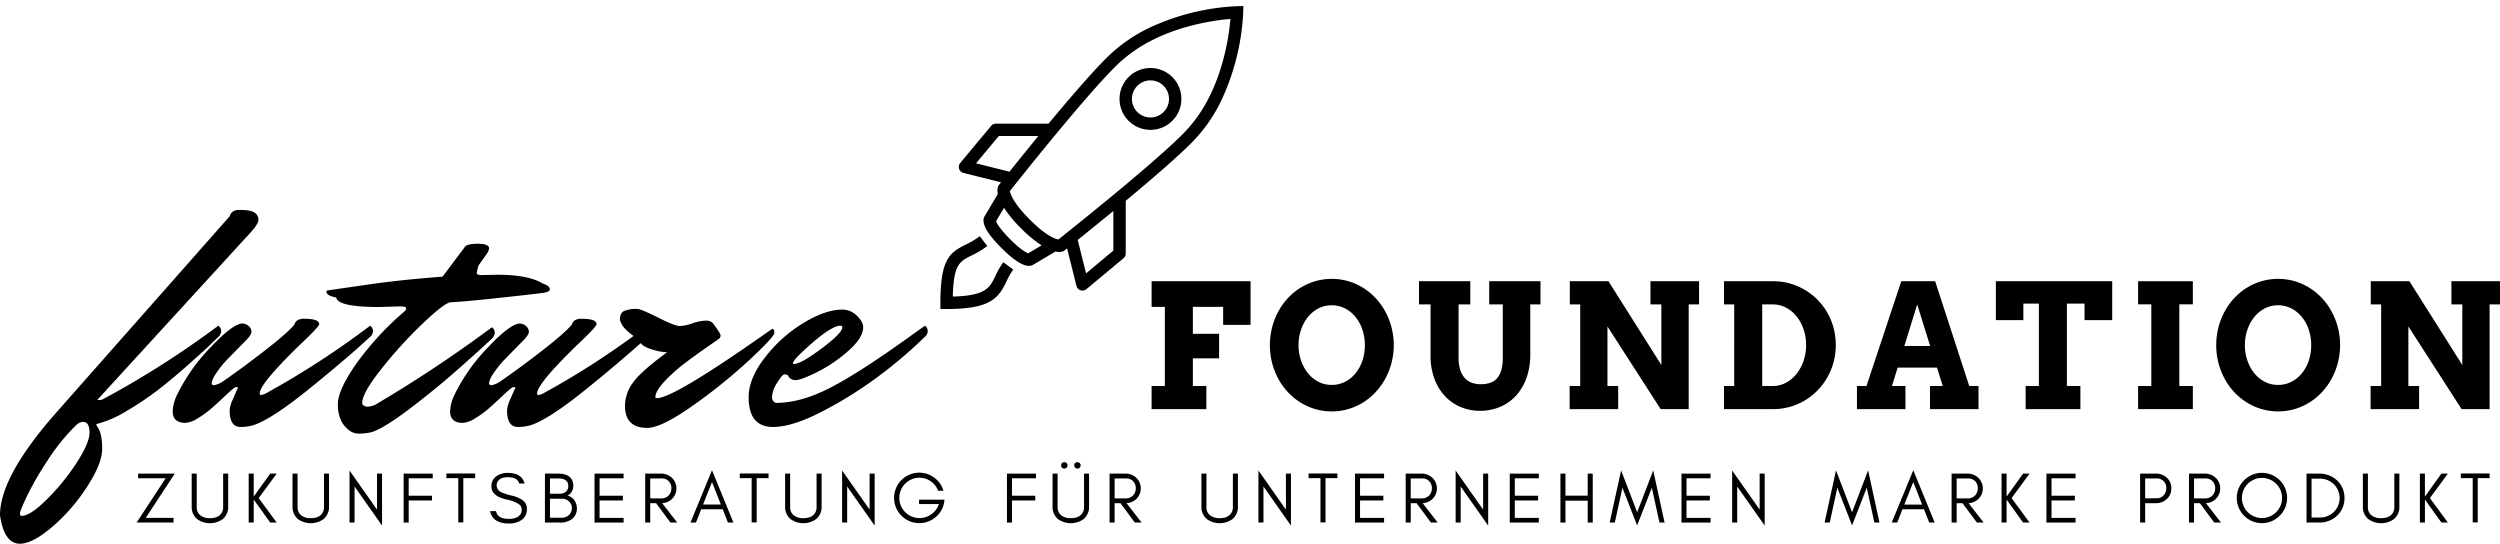 <svg xmlns="http://www.w3.org/2000/svg" viewBox="0 0 970.854 211.144"><defs><style>.a{fill:none;}</style></defs><title>logo</title><path d="M447.215,109.21h38.431v16.938H475V119.17H463.236v10.452h10.189v9.534H463.236V149.9h5.242v8.976H447.215V149.9h5.143V119.17h-5.143Z"/><path d="M517.159,159.763a22.513,22.513,0,0,1-6.455-.918,23.231,23.231,0,0,1-5.749-2.588,23.962,23.962,0,0,1-4.85-4.013,24.918,24.918,0,0,1-3.717-5.209A27.568,27.568,0,0,1,494,140.892a28.039,28.039,0,0,1,0-13.711,27.479,27.479,0,0,1,2.393-6.16,24.944,24.944,0,0,1,3.717-5.209,24,24,0,0,1,4.85-4.013,23.345,23.345,0,0,1,5.749-2.589,23.231,23.231,0,0,1,12.925,0A23.318,23.318,0,0,1,529.4,111.8a23.957,23.957,0,0,1,4.848,4.013,25.47,25.47,0,0,1,3.735,5.209,27.456,27.456,0,0,1,0,26.014,25.442,25.442,0,0,1-3.735,5.209,23.924,23.924,0,0,1-4.848,4.013,23.206,23.206,0,0,1-5.767,2.588A22.677,22.677,0,0,1,517.159,159.763Zm0-10.288a11.207,11.207,0,0,0,5.226-1.228,12.666,12.666,0,0,0,4.078-3.342,15.6,15.6,0,0,0,2.638-4.914,19.405,19.405,0,0,0-.017-11.942,15.66,15.66,0,0,0-2.67-4.931,12.886,12.886,0,0,0-4.079-3.342,11.524,11.524,0,0,0-10.353,0,12.7,12.7,0,0,0-4.062,3.342,16.092,16.092,0,0,0-2.67,4.931,18.336,18.336,0,0,0-.967,6,18.092,18.092,0,0,0,.967,5.947,16.118,16.118,0,0,0,2.67,4.914,12.7,12.7,0,0,0,4.062,3.342A11.038,11.038,0,0,0,517.159,149.475Z"/><path d="M551.057,109.21h19.92v9.01h-4.555v20.608a15.572,15.572,0,0,0,.64,4.783,8.559,8.559,0,0,0,1.785,3.211,6.824,6.824,0,0,0,2.719,1.818,9.953,9.953,0,0,0,3.44.573,11.9,11.9,0,0,0,3.522-.491,6.2,6.2,0,0,0,2.719-1.687,7.9,7.9,0,0,0,1.736-3.195,17.515,17.515,0,0,0,.607-5.012V118.22h-5.275v-9.01h19.919v9.01h-3.963v19.33a26.805,26.805,0,0,1-1.507,9.321,20.189,20.189,0,0,1-4.145,6.9,17.637,17.637,0,0,1-6.192,4.292,19.682,19.682,0,0,1-7.617,1.475,19.444,19.444,0,0,1-7.536-1.458,17.533,17.533,0,0,1-6.11-4.227,20.138,20.138,0,0,1-4.112-6.732,25.115,25.115,0,0,1-1.507-8.977V118.22h-4.488Z"/><path d="M640.945,109.21h18.871v9.01h-4.03v40.658H644.909l-20.673-32.107V149.9H628.4v8.976H609.559V149.9h4.1V118.22h-4.03v-9.01h15l20.543,32.534V118.22h-4.227Z"/><path d="M669.5,109.21h19.067a23.9,23.9,0,0,1,6.537.885,24.263,24.263,0,0,1,14.53,11.336,24.914,24.914,0,0,1,2.425,5.93,26.159,26.159,0,0,1,0,13.236,25.2,25.2,0,0,1-2.425,5.946,24.733,24.733,0,0,1-3.784,5.045,23.906,23.906,0,0,1-17.283,7.29H669.5V149.9h3.964V118.22H669.5Zm14.842,9.01V149.9h4.16a10.589,10.589,0,0,0,5.013-1.245,13.076,13.076,0,0,0,4.1-3.392,16.713,16.713,0,0,0,2.752-5.045,18.75,18.75,0,0,0,1.016-6.241,18.507,18.507,0,0,0-1.016-6.192,16.549,16.549,0,0,0-2.752-5.013,12.794,12.794,0,0,0-4.1-3.342,10.82,10.82,0,0,0-5.013-1.212Z"/><path d="M749.5,149.9h4.947l-2.227-7.143H736.95l-2.227,7.143h5.241v8.976H721.126V149.9h3.7l13.531-40.692H751.5L764.732,149.9h3.605v8.976H749.5Zm-9.96-15.53h10.025l-5.044-16.152Z"/><path d="M786.642,149.9h5.143V117.893h-6.028v6.421H775.076v-15.1h45.18v15.1H809.51v-6.421h-6.848V149.9H807.9v8.976H786.642Z"/><path d="M830.307,109.21h21.262v8.977h-5.242V149.9h5.242v8.976H830.307V149.9h5.143V118.187h-5.143Z"/><path d="M884.667,159.763a22.513,22.513,0,0,1-6.455-.918,23.231,23.231,0,0,1-5.749-2.588,23.935,23.935,0,0,1-4.85-4.013,24.918,24.918,0,0,1-3.717-5.209,27.568,27.568,0,0,1-2.393-6.143,28.007,28.007,0,0,1,0-13.711,27.479,27.479,0,0,1,2.393-6.16,24.944,24.944,0,0,1,3.717-5.209,23.968,23.968,0,0,1,4.85-4.013,23.345,23.345,0,0,1,5.749-2.589,23.231,23.231,0,0,1,12.925,0A23.3,23.3,0,0,1,896.9,111.8a23.935,23.935,0,0,1,4.849,4.013,25.47,25.47,0,0,1,3.735,5.209,27.456,27.456,0,0,1,0,26.014,25.442,25.442,0,0,1-3.735,5.209,23.9,23.9,0,0,1-4.849,4.013,23.183,23.183,0,0,1-5.766,2.588A22.677,22.677,0,0,1,884.667,159.763Zm0-10.288a11.21,11.21,0,0,0,5.226-1.228,12.666,12.666,0,0,0,4.078-3.342,15.613,15.613,0,0,0,2.637-4.914,19.4,19.4,0,0,0-.016-11.942,15.68,15.68,0,0,0-2.67-4.931,12.9,12.9,0,0,0-4.079-3.342,11.524,11.524,0,0,0-10.353,0,12.7,12.7,0,0,0-4.062,3.342,16.071,16.071,0,0,0-2.67,4.931,18.336,18.336,0,0,0-.967,6,18.092,18.092,0,0,0,.967,5.947,16.1,16.1,0,0,0,2.67,4.914,12.7,12.7,0,0,0,4.062,3.342A11.038,11.038,0,0,0,884.667,149.475Z"/><path d="M951.982,109.21h18.872v9.01h-4.031v40.658H955.946l-20.673-32.107V149.9h4.162v8.976H920.6V149.9h4.1V118.22h-4.03v-9.01h15.005l20.543,32.534V118.22h-4.227Z"/><path d="M81.463,134.043q2.087-2.028,3.256-3.133a3.222,3.222,0,0,0,1.167-2.334,2.569,2.569,0,0,0-1.106-2.089,359.457,359.457,0,0,1-44.724,28.506,3.175,3.175,0,0,1-1.413.368c-.452,0-.718-.04-.8-.123L97.8,89.748q2.58-2.948,2.581-4.484a3.237,3.237,0,0,0-1.475-2.642q-1.474-1.105-6.02-1.105-2.949,0-3.686,2.457L22.24,159.785Q0,184.85,0,200.085q1.6,11.058,7.741,11.059,4.916,0,12.594-6.574a71.265,71.265,0,0,0,13.516-15.6q5.834-9.03,5.836-14.682t-1.72-8.355a3.818,3.818,0,0,1-.614-1.229,42.513,42.513,0,0,0,11.918-5.16,116.123,116.123,0,0,0,12.471-8.417q5.59-4.361,11.612-9.707T81.463,134.043ZM29.612,179.935a85.183,85.183,0,0,1-11.55,14.13q-6.387,6.267-9.584,6.266-.736,0-.737-.921t2.58-6.451a121.706,121.706,0,0,1,7.987-13.884,77.833,77.833,0,0,1,11.3-14.007,4.311,4.311,0,0,1,2.58-1.229q2.58,0,2.58,4.117T29.612,179.935Z"/><path d="M140.121,134.1q2.272-2.087,3.5-3.194a3.169,3.169,0,0,0,1.229-2.334,2.571,2.571,0,0,0-1.106-2.089,333.039,333.039,0,0,1-40.3,26.171,5.8,5.8,0,0,1-2.027.737c-.369,0-.553-.2-.553-.614q0-3.93,17.324-20.519,5.775-5.529,5.775-6.39,0-2.088-5.9-2.088-3.072,0-3.686,2.211-2.58,3.2-11.611,10.2t-16.035,11.8a8.9,8.9,0,0,1-3.563,1.6c-.657,0-.983-.286-.983-.86a9.354,9.354,0,0,1,1.536-3.44,38.128,38.128,0,0,1,5.283-6.451q3.747-3.87,6.2-6.328t2.457-3.686a2.914,2.914,0,0,0-1.106-2.212,3.615,3.615,0,0,0-2.457-.983q-3.685.124-12.287,9.216a71.08,71.08,0,0,0-12.9,18.185,16.332,16.332,0,0,0-1.843,6.635q0,4.547,4.915,4.545a10,10,0,0,0,4.73-1.719,36.2,36.2,0,0,0,5.161-3.687q2.273-1.964,5.713-5.221t4.055-3.256c.492,0,.737.082.737.245a.762.762,0,0,1-.123.43,3.784,3.784,0,0,0-.245.43c-.083.165-.185.39-.308.676s-.574,1.332-1.351,3.133a11.532,11.532,0,0,0-1.168,4.054q0,6.512,4.178,6.513a17.912,17.912,0,0,0,4.792-.614q6.881-2.093,21.379-13.762,5.531-4.424,11.918-9.829T140.121,134.1Z"/><path d="M187.283,134.965q2.4-2.213,3.625-3.379a3.35,3.35,0,0,0,1.229-2.4,2.573,2.573,0,0,0-1.106-2.089,511.554,511.554,0,0,1-45.339,30.1,9.393,9.393,0,0,1-2.888.737,2.6,2.6,0,0,1-1.535-.43,1.248,1.248,0,0,1-.615-1.044q0-3.807,7.618-13.393a169.942,169.942,0,0,1,16.035-17.57q8.415-7.986,10.751-8.11,5.282-.245,19.475-1.781t16.587-1.905q2.4-.369,2.4-1.351,0-1.351-2.7-2.212-5.53-3.439-17.693-3.44l-6.267.123q-1.722,0-1.72-.861a18.494,18.494,0,0,1,.737-2.949l3.072-4.3a5.506,5.506,0,0,0,.983-2.212q0-1.842-4.424-1.842t-5.16,1.474l-8.478,11.3q-16.218,1.23-28.936,3.072t-13.577,1.965c-.572.083-.983.144-1.228.185s-.532.083-.861.123a.5.5,0,0,0-.491.553q0,1.474,3.809,2.211.489,3.687,16.833,3.686l7.741-.245q2.58,0,2.58.737c0,.491-.369,1.025-1.106,1.6a113.931,113.931,0,0,0-18.614,20.4q-6.821,9.954-6.82,15.236t2.519,8.355q2.517,3.071,5.529,3.072a19.668,19.668,0,0,0,5.222-.614q6.143-1.968,21.625-14.5,5.775-4.543,12.287-10.32T187.283,134.965Z"/><path d="M300.709,129.251q0-1.534-.859-1.536-38.091,26.91-44.725,26.908c-.411,0-.614-.123-.614-.368q0-2.333,3.563-6.143a60.387,60.387,0,0,1,7.618-6.881q4.054-3.07,8.293-6.021t5.038-3.5a1.659,1.659,0,0,0,.8-1.413q0-.857-3.072-4.914a3.8,3.8,0,0,0-2.765-.86,17.494,17.494,0,0,0-5.1,1.044,17.317,17.317,0,0,1-4.977,1.044q-1.782,0-8.416-3.317t-7.987-3.317a12.286,12.286,0,0,0-5.16.8q-1.6.8-1.6,3.256a3.7,3.7,0,0,0,.368,1.229q1.089,2.541,4.924,5.2a316.356,316.356,0,0,1-34.875,22.2,5.809,5.809,0,0,1-2.027.737c-.369,0-.553-.2-.553-.614q0-3.93,17.324-20.519,5.775-5.529,5.775-6.39,0-2.088-5.9-2.088-3.073,0-3.686,2.211-2.582,3.2-11.612,10.2t-16.034,11.8a8.906,8.906,0,0,1-3.563,1.6c-.657,0-.983-.286-.983-.86a9.345,9.345,0,0,1,1.535-3.44,38.144,38.144,0,0,1,5.284-6.451q3.747-3.87,6.205-6.328t2.457-3.686a2.917,2.917,0,0,0-1.106-2.212,3.619,3.619,0,0,0-2.457-.983q-3.685.124-12.287,9.216a71.08,71.08,0,0,0-12.9,18.185,16.332,16.332,0,0,0-1.843,6.635q0,4.547,4.914,4.545a10,10,0,0,0,4.731-1.719A36.2,36.2,0,0,0,189.6,158.8q2.271-1.964,5.713-5.221t4.055-3.256q.736,0,.737.245a.77.77,0,0,1-.123.43,3.782,3.782,0,0,0-.246.43q-.123.247-.307.676t-1.351,3.133a11.532,11.532,0,0,0-1.168,4.054q0,6.512,4.178,6.513a17.917,17.917,0,0,0,4.792-.614q6.879-2.093,21.379-13.762,5.529-4.424,11.918-9.829c3.5-2.965,6.062-5.168,7.71-6.636.758-.657,1.417-1.232,1.968-1.719q.982,1.473,4.546,2.518a21.378,21.378,0,0,0,5.652,1.045q-10.077,7.371-13.208,11.733a15.3,15.3,0,0,0-3.134,9.032q0,8.6,8.6,8.6,5.529,0,17.755-8.662A212.625,212.625,0,0,0,291,139.818Q300.708,130.786,300.709,129.251Z"/><path d="M359.176,126.487q-.492.368-3.256,2.334T351.8,131.77Q332.513,145.532,321.578,151T301.3,156.467a2.319,2.319,0,0,1-1.474-2.519,11.126,11.126,0,0,1,1.966-5.284q1.964-3.252,2.826-3.255a2.219,2.219,0,0,1,1.352.368,3.2,3.2,0,0,0,3.01,1.844q2.026,0,8.355-3.134a55.553,55.553,0,0,0,12.1-8.232q5.775-5.1,5.775-9.154,0-2.212-2.518-4.546a7.916,7.916,0,0,0-5.468-2.335q-6.635,0-15.236,5.222a54.668,54.668,0,0,0-14.929,13.393q-6.329,8.173-6.327,15.42,0,11.551,9.461,11.55,7.984,0,20.642-6.819a159.17,159.17,0,0,0,22.423-14.438,174.892,174.892,0,0,0,15.912-13.761,2.911,2.911,0,0,0,1.106-2.211A2.571,2.571,0,0,0,359.176,126.487Zm-43.619,6.573q7.617-6.571,10.813-6.573.736,0,.737.614,0,2.212-8.048,8.232t-10.751,6.021c-.245,0-.369-.081-.369-.246Q307.939,139.634,315.557,133.06Z"/><path d="M480.344,2.4a89.828,89.828,0,0,0-34.714,8.735,60.888,60.888,0,0,0-15.913,11.341c-6.055,6.055-14.677,16.091-22.523,25.542H386.747a2.406,2.406,0,0,0-1.845.864l-12,14.406a2.4,2.4,0,0,0,1.263,3.866L388.743,70.8c-.435.551-.727.92-.822,1.042l-.275.35-.132.426a5.5,5.5,0,0,0,0,2.71l-.01.013-5.183,8.724c-1.356,2.4.855,6.513,6.573,12.232,4.617,4.614,8.188,6.943,10.676,6.943a3.171,3.171,0,0,0,1.6-.4l8.715-5.16a7.322,7.322,0,0,0,1.462.161,4.224,4.224,0,0,0,1.229-.162l.428-.133.352-.277c.121-.1.489-.386,1.033-.818l3.645,14.575a2.4,2.4,0,0,0,3.866,1.262l14.406-12a2.4,2.4,0,0,0,.864-1.845V77.973c9.53-7.915,19.627-16.583,25.544-22.5a60.652,60.652,0,0,0,11.316-15.907,90.917,90.917,0,0,0,8.759-34.714l.052-2.495ZM379.035,63.426l8.837-10.6h15.36c-4.449,5.422-8.421,10.361-11.208,13.852ZM399.3,98.369c-.712-.242-2.8-1.255-7.01-5.464s-5.225-6.3-5.469-7.011l3.083-5.188a47.875,47.875,0,0,0,6.625,7.966,47.646,47.646,0,0,0,7.968,6.619Zm33.064-1.052-10.6,8.836-3.249-12.988c3.492-2.794,8.435-6.778,13.852-11.227Zm37.361-59.886A55.829,55.829,0,0,1,459.315,52.08C447.153,64.24,415.854,89.162,411.01,93c-1.112-.178-4.617-1.262-11.084-7.727s-7.557-9.982-7.734-11.092c1.953-2.469,9.38-11.829,17.84-22.047a2.421,2.421,0,0,0,.326-.394c7.943-9.585,16.74-19.855,22.754-25.869a56.117,56.117,0,0,1,14.66-10.44c12.054-6,24.72-7.636,30.052-8.075C477.375,12.693,475.717,25.362,469.727,37.431Z"/><path d="M386.528,107.224c-2.181,4.528-3.662,7.607-16.506,7.939.263-12.45,2.657-13.643,7.168-15.894a35.175,35.175,0,0,0,6.218-3.726l-2.926-3.808a30.88,30.88,0,0,1-5.435,3.238c-6.292,3.138-9.851,5.735-9.851,22.621V120h2.4c16.892,0,20.055-4.038,23.257-10.688a27.974,27.974,0,0,1,2.63-4.643l-3.871-2.842A32.294,32.294,0,0,0,386.528,107.224Z"/><path d="M442.177,27.325a12.008,12.008,0,1,0,9.189,0A11.961,11.961,0,0,0,442.177,27.325Zm9.688,6a7.2,7.2,0,1,1-2.337-1.562A7.075,7.075,0,0,1,451.865,33.323Z"/><rect class="a" x="365.138" width="120.05" height="120.05"/><path d="M67.393,201.116v1.817H53.055l11.263-17.19H53.641v-1.817H67.868L56.6,201.116Z"/><path d="M86.6,201.508a8.516,8.516,0,0,1-10.146,0,6.157,6.157,0,0,1-2.012-4.864V183.926h1.957v13a3.868,3.868,0,0,0,1.551,3.3,5.866,5.866,0,0,0,3.591,1.006q3.481,0,4.7-2.348a4.21,4.21,0,0,0,.419-1.956v-13h1.957v12.718A6.155,6.155,0,0,1,86.6,201.508Z"/><path d="M96.574,202.933V183.926h1.957v8.919l6.4-8.919h2.516l-6.988,9.5,6.988,9.5h-2.516l-6.4-8.919v8.919Z"/><path d="M125.755,201.508a8.517,8.517,0,0,1-10.147,0,6.157,6.157,0,0,1-2.012-4.864V183.926h1.957v13a3.868,3.868,0,0,0,1.551,3.3,5.87,5.87,0,0,0,3.592,1.006q3.48,0,4.7-2.348a4.223,4.223,0,0,0,.419-1.956v-13h1.956v12.718A6.154,6.154,0,0,1,125.755,201.508Z"/><path d="M137.69,202.933h-1.957V182.724L146.41,197.9V183.926h1.957v20.181L137.69,188.929Z"/><path d="M158.709,185.743v6.764h9.056v1.845h-9.056v8.581h-1.957V183.926h11.292v1.817Z"/><path d="M173.355,183.871h11.18v1.816h-4.611v17.19h-1.957v-17.19h-4.612Z"/><path d="M190.85,188.98a4.59,4.59,0,0,1,1.874-4.006,7.418,7.418,0,0,1,4.4-1.328q5.542,0,6.584,4.138H201.6q-.569-2.46-4.468-2.46-2.754,0-3.848,1.633a2.64,2.64,0,0,0-.411,1.536,2.948,2.948,0,0,0,1.9,2.705,21.179,21.179,0,0,0,3.8,1.228,13.42,13.42,0,0,1,4.212,1.679,4.173,4.173,0,0,1,1.826,3.615,4.847,4.847,0,0,1-2.269,4.335,8.418,8.418,0,0,1-4.7,1.242q-6.314,0-7.32-4.808h2.313q.537,3.02,5.008,3.019,3.189,0,4.457-1.774a3.162,3.162,0,0,0,.492-1.874,2.368,2.368,0,0,0-.918-1.931,13.476,13.476,0,0,0-5.011-1.961Q190.848,192.62,190.85,188.98Z"/><path d="M223.5,199.858a4.952,4.952,0,0,1-1.426,1.747,7.442,7.442,0,0,1-4.64,1.328h-5.814V183.926h5.143q4.176,0,5.423,2.572a4.254,4.254,0,0,1,.447,1.873,5.721,5.721,0,0,1-.154,1.5,4.441,4.441,0,0,1-.447,1.048,3.587,3.587,0,0,1-1.635,1.537,4.655,4.655,0,0,1,2.655,1.8,5.624,5.624,0,0,1,.978,3.383A4.912,4.912,0,0,1,223.5,199.858ZM216.762,185.8h-3.186v5.926h3.745a3.716,3.716,0,0,0,2.432-.755,2.787,2.787,0,0,0,.922-2.292Q220.675,185.8,216.762,185.8Zm4.99,9.979a3.664,3.664,0,0,0-.839-1.1,3.8,3.8,0,0,0-2.613-.991h-4.724v7.378h4.416a4.137,4.137,0,0,0,2.921-1.034,3.6,3.6,0,0,0,1.16-2.767A3.27,3.27,0,0,0,221.752,195.778Z"/><path d="M230.877,202.933V183.926h11.292v1.817h-9.335v6.764h9.056v1.845h-9.056v6.764h9.335v1.817Z"/><path d="M260.91,193.807a5.913,5.913,0,0,1-3.769,1.591l5.852,7.535h-2.628l-5.572-7.519h-2.282v7.519h-1.956V183.926h6.093a6.011,6.011,0,0,1,4.262,1.608,5.707,5.707,0,0,1,0,8.273Zm-3.983-.266a3.568,3.568,0,0,0,2.712-1.118,3.938,3.938,0,0,0,1.09-2.811,3.789,3.789,0,0,0-1.035-2.737,3.66,3.66,0,0,0-2.767-1.076h-4.416v7.742Z"/><path d="M282.7,202.933l-2.039-5.171h-8.351l-2.048,5.171h-2.124l8.357-20.32,8.33,20.32Zm-2.755-6.988-3.45-8.748-3.465,8.748Z"/><path d="M287.282,183.871h11.18v1.816h-4.611v17.19h-1.957v-17.19h-4.612Z"/><path d="M317.05,201.508a8.516,8.516,0,0,1-10.146,0,6.154,6.154,0,0,1-2.012-4.864V183.926h1.956v13a3.868,3.868,0,0,0,1.551,3.3,5.87,5.87,0,0,0,3.592,1.006q3.482,0,4.7-2.348a4.223,4.223,0,0,0,.419-1.956v-13h1.956v12.718A6.154,6.154,0,0,1,317.05,201.508Z"/><path d="M328.985,202.933h-1.957V182.724L337.706,197.9V183.926h1.956v20.181l-10.677-15.178Z"/><path d="M366.607,195.219a9.18,9.18,0,0,1-3.387,5.7,9.672,9.672,0,0,1-6.228,2.234,9.52,9.52,0,0,1-3.8-.768,9.78,9.78,0,0,1-5.213-5.213,9.85,9.85,0,0,1,0-7.631,9.783,9.783,0,0,1,5.213-5.212,9.053,9.053,0,0,1,3.606-.769,9.834,9.834,0,0,1,6.022,1.936,9.648,9.648,0,0,1,3.565,5.08h-2.068a7.827,7.827,0,0,0-2.891-3.684,7.62,7.62,0,0,0-4.432-1.376,7.841,7.841,0,0,0,0,15.681,7.925,7.925,0,0,0,4.686-1.489,7.815,7.815,0,0,0,2.944-3.962h-7.714v-1.7H366.8Z"/><path d="M392.993,185.743v6.764h9.056v1.845h-9.056v8.581h-1.957V183.926h11.293v1.817Z"/><path d="M420.916,201.508a8.517,8.517,0,0,1-10.147,0,6.157,6.157,0,0,1-2.012-4.864V183.926h1.957v13a3.868,3.868,0,0,0,1.551,3.3,5.87,5.87,0,0,0,3.592,1.006q3.48,0,4.7-2.348a4.223,4.223,0,0,0,.419-1.956v-13h1.956v12.718A6.154,6.154,0,0,1,420.916,201.508Zm-6.345-20.782a1.2,1.2,0,0,1-.363.88,1.216,1.216,0,0,1-.9.364,1.167,1.167,0,0,1-.88-.364,1.285,1.285,0,0,1,0-1.761,1.173,1.173,0,0,1,.88-.363,1.223,1.223,0,0,1,.9.363A1.2,1.2,0,0,1,414.571,180.726Zm5.087,0a1.2,1.2,0,0,1-.363.88,1.216,1.216,0,0,1-.9.364,1.167,1.167,0,0,1-.88-.364,1.283,1.283,0,0,1,0-1.761,1.173,1.173,0,0,1,.88-.363,1.223,1.223,0,0,1,.9.363A1.2,1.2,0,0,1,419.658,180.726Z"/><path d="M441.25,193.807a5.915,5.915,0,0,1-3.769,1.591l5.851,7.535h-2.627l-5.573-7.519h-2.281v7.519h-1.957V183.926h6.094a6.011,6.011,0,0,1,4.262,1.608,5.707,5.707,0,0,1,0,8.273Zm-3.983-.266a3.566,3.566,0,0,0,2.711-1.118,3.933,3.933,0,0,0,1.09-2.811,3.788,3.788,0,0,0-1.034-2.737,3.66,3.66,0,0,0-2.767-1.076h-4.416v7.742Z"/><path d="M478.72,201.508a8.517,8.517,0,0,1-10.147,0,6.157,6.157,0,0,1-2.012-4.864V183.926h1.957v13a3.868,3.868,0,0,0,1.551,3.3,5.87,5.87,0,0,0,3.592,1.006q3.48,0,4.7-2.348a4.223,4.223,0,0,0,.419-1.956v-13h1.956v12.718A6.154,6.154,0,0,1,478.72,201.508Z"/><path d="M490.655,202.933H488.7V182.724L499.376,197.9V183.926h1.956v20.181l-10.677-15.178Z"/><path d="M508.18,183.871h11.18v1.816h-4.612v17.19h-1.956v-17.19H508.18Z"/><path d="M526.208,202.933V183.926H537.5v1.817h-9.336v6.764h9.057v1.845h-9.057v6.764H537.5v1.817Z"/><path d="M556.241,193.807a5.913,5.913,0,0,1-3.769,1.591l5.851,7.535H555.7l-5.572-7.519h-2.282v7.519h-1.957V183.926h6.094a6.011,6.011,0,0,1,4.262,1.608,5.707,5.707,0,0,1,0,8.273Zm-3.982-.266a3.571,3.571,0,0,0,2.711-1.118,3.938,3.938,0,0,0,1.09-2.811,3.789,3.789,0,0,0-1.035-2.737,3.658,3.658,0,0,0-2.766-1.076h-4.417v7.742Z"/><path d="M567.239,202.933h-1.956V182.724L575.96,197.9V183.926h1.957v20.181l-10.678-15.178Z"/><path d="M586.3,202.933V183.926h11.292v1.817h-9.336v6.764h9.057v1.845h-9.057v6.764h9.336v1.817Z"/><path d="M605.979,202.933V183.926h1.957v8.554h8.637v-8.554h1.956v19.007h-1.956v-8.5h-8.637v8.5Z"/><path d="M641.475,189.405l-5.7,14.646-5.73-14.646-2.935,13.528H625.1l4.444-20.264,6.233,16.267,6.233-16.267,4.416,20.264h-1.984Z"/><path d="M652.991,202.933V183.926h11.293v1.817h-9.336v6.764H664v1.845h-9.056v6.764h9.336v1.817Z"/><path d="M674.625,202.933h-1.956V182.724L683.346,197.9V183.926H685.3v20.181l-10.678-15.178Z"/><path d="M724.938,189.405l-5.7,14.646-5.73-14.646-2.935,13.528h-2.012L713,182.669l6.233,16.267,6.233-16.267,4.416,20.264H727.9Z"/><path d="M749.2,202.933l-2.04-5.171h-8.35l-2.048,5.171h-2.125L743,182.613l8.329,20.32Zm-2.756-6.988L743,187.2l-3.466,8.748Z"/><path d="M768.246,193.807a5.91,5.91,0,0,1-3.768,1.591l5.851,7.535H767.7l-5.573-7.519h-2.282v7.519h-1.956V183.926h6.093a6.01,6.01,0,0,1,4.262,1.608,5.705,5.705,0,0,1,0,8.273Zm-3.982-.266a3.569,3.569,0,0,0,2.711-1.118,3.933,3.933,0,0,0,1.09-2.811,3.792,3.792,0,0,0-1.034-2.737,3.66,3.66,0,0,0-2.767-1.076h-4.417v7.742Z"/><path d="M777.288,202.933V183.926h1.957v8.919l6.4-8.919h2.516l-6.988,9.5,6.988,9.5h-2.516l-6.4-8.919v8.919Z"/><path d="M794.729,202.933V183.926h11.293v1.817h-9.336v6.764h9.056v1.845h-9.056v6.764h9.336v1.817Z"/><path d="M841.45,193.8a6.015,6.015,0,0,1-4.262,1.607h-4.137v7.518h-1.957V183.918h6.094a6.082,6.082,0,0,1,4.262,1.594,5.359,5.359,0,0,1,1.775,4.137A5.436,5.436,0,0,1,841.45,193.8Zm-3.982-.294a3.625,3.625,0,0,0,2.711-1.1,3.861,3.861,0,0,0,1.09-2.8,3.769,3.769,0,0,0-1.034-2.745,3.687,3.687,0,0,0-2.767-1.063h-4.417v7.715Z"/><path d="M860.429,193.807a5.915,5.915,0,0,1-3.769,1.591l5.851,7.535h-2.627l-5.573-7.519h-2.282v7.519h-1.956V183.926h6.094a6.013,6.013,0,0,1,4.262,1.608,5.707,5.707,0,0,1,0,8.273Zm-3.983-.266a3.568,3.568,0,0,0,2.711-1.118,3.933,3.933,0,0,0,1.09-2.811,3.792,3.792,0,0,0-1.034-2.737,3.659,3.659,0,0,0-2.767-1.076h-4.417v7.742Z"/><path d="M887.4,197.175a9.771,9.771,0,0,1-5.213,5.213,9.511,9.511,0,0,1-3.8.768,9.413,9.413,0,0,1-3.787-.768,9.808,9.808,0,0,1-5.2-5.213,9.778,9.778,0,0,1,0-7.6,9.7,9.7,0,0,1,2.1-3.1,10.046,10.046,0,0,1,3.1-2.083,9.447,9.447,0,0,1,3.787-.768,9.546,9.546,0,0,1,3.8.768,9.993,9.993,0,0,1,3.117,2.083,9.7,9.7,0,0,1,2.1,3.1,9.778,9.778,0,0,1,0,7.6Zm-3.479-9.307a7.793,7.793,0,1,0,2.292,5.506A7.539,7.539,0,0,0,883.922,187.868Z"/><path d="M909.707,197.245a9.28,9.28,0,0,1-2.083,3,9.51,9.51,0,0,1-3.1,1.971,10.25,10.25,0,0,1-3.829.713h-4.976V183.926h4.976a10.25,10.25,0,0,1,3.829.713,9.543,9.543,0,0,1,3.1,1.971,9.285,9.285,0,0,1,2.083,3,9.859,9.859,0,0,1,0,7.63Zm-3.425-9.238a7.739,7.739,0,0,0-5.534-2.124h-3.075v15.093h3.075a7.735,7.735,0,0,0,5.534-2.124,7.56,7.56,0,0,0,0-10.845Z"/><path d="M929.76,201.508a8.516,8.516,0,0,1-10.146,0,6.155,6.155,0,0,1-2.013-4.864V183.926h1.956v13a3.869,3.869,0,0,0,1.552,3.3,5.868,5.868,0,0,0,3.592,1.006q3.482,0,4.7-2.348a4.223,4.223,0,0,0,.419-1.956v-13h1.956v12.718A6.154,6.154,0,0,1,929.76,201.508Z"/><path d="M939.738,202.933V183.926h1.956v8.919l6.4-8.919h2.516l-6.987,9.5,6.987,9.5H948.1l-6.4-8.919v8.919Z"/><path d="M955.643,183.871h11.18v1.816h-4.612v17.19h-1.956v-17.19h-4.612Z"/></svg>